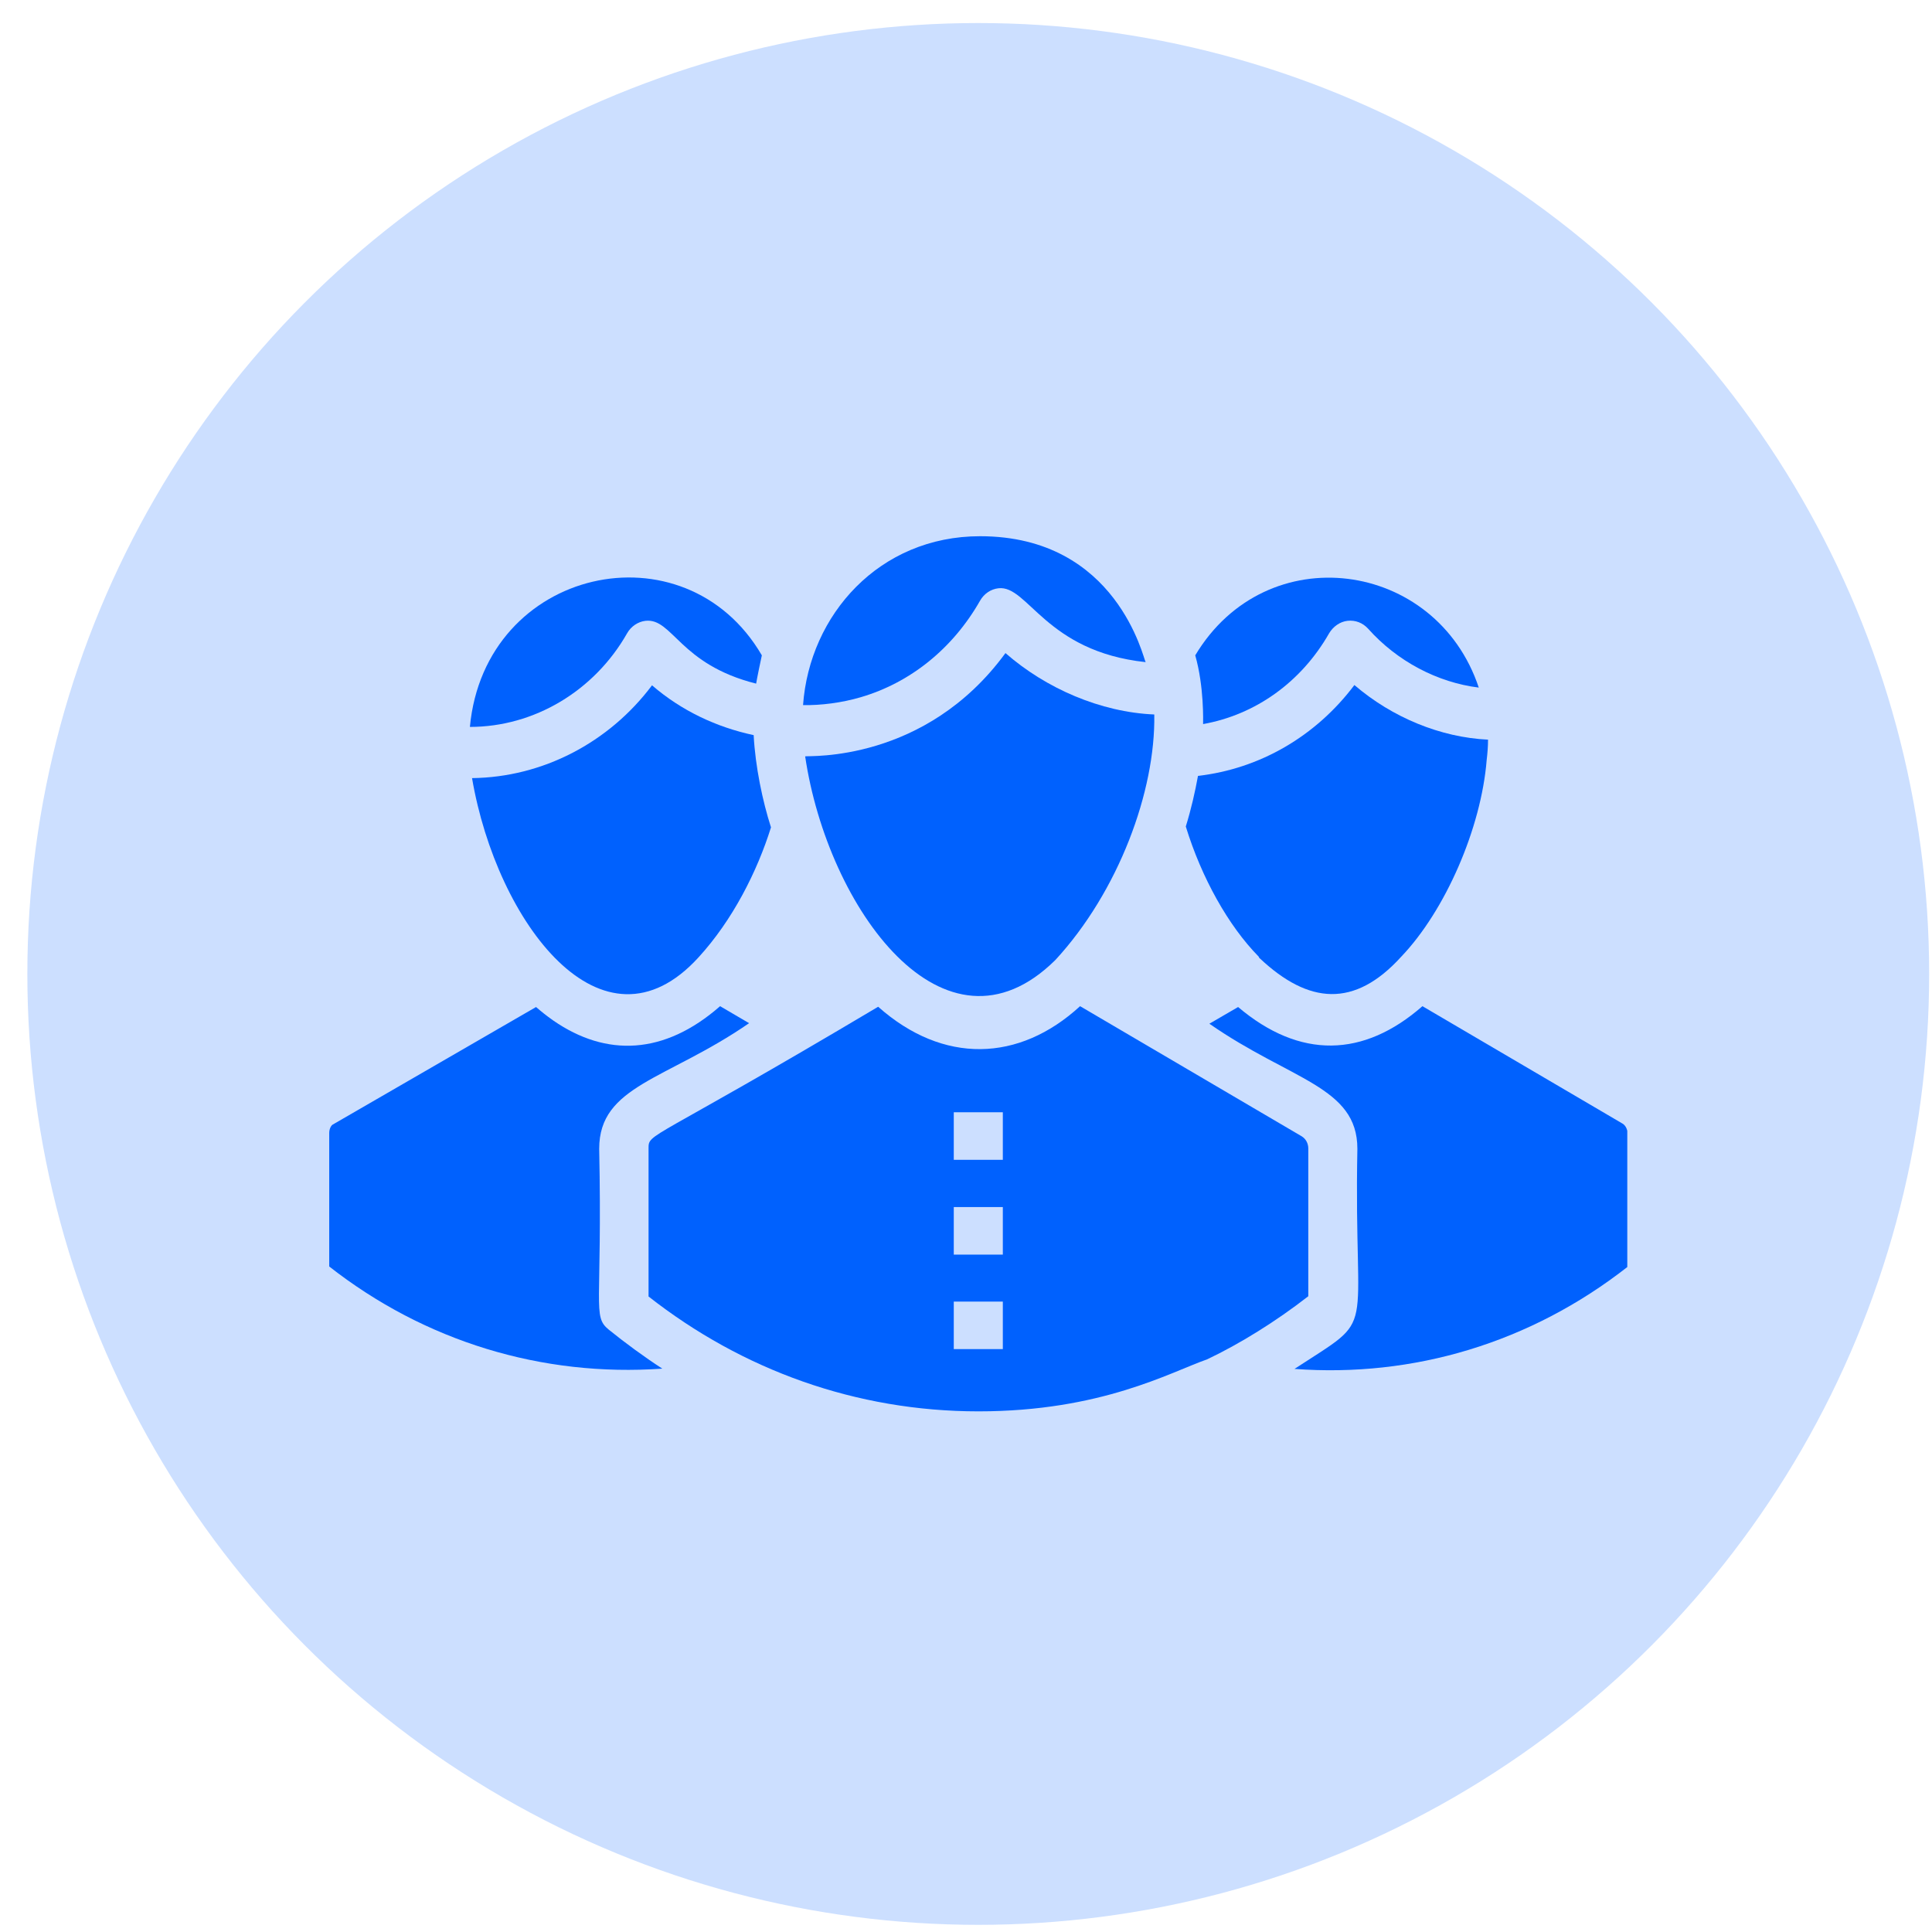 <svg width="64" height="64" viewBox="0 0 64 64" fill="none" xmlns="http://www.w3.org/2000/svg">
<circle cx="32.406" cy="32.263" r="31.5" fill="#0061FE" fill-opacity="0.2"/>
<g clip-path="url(#clip0_1126_4016)">
<path d="M26.672 25.055C27.417 30.088 31.287 35.431 34.959 31.803C37.051 29.535 38.282 26.208 38.237 23.668C36.459 23.593 34.645 22.805 33.307 21.634C30.649 25.27 26.789 25.027 26.672 25.055Z" fill="#0061FE"/>
<path d="M44.029 20.978C44.164 20.753 44.389 20.593 44.64 20.565C44.9 20.537 45.143 20.631 45.322 20.828C46.283 21.906 47.621 22.609 48.986 22.777C47.576 18.541 41.955 17.763 39.594 21.709C39.89 22.749 39.854 23.902 39.854 23.986C41.587 23.677 43.105 22.599 44.029 20.978Z" fill="#0061FE"/>
<path d="M20.774 20.978C20.9 20.753 21.133 20.593 21.385 20.565C22.283 20.471 22.507 22.009 25.048 22.646C25.066 22.524 25.21 21.821 25.237 21.709C22.687 17.331 16.06 18.794 15.566 24.08C17.694 24.08 19.688 22.89 20.774 20.978Z" fill="#0061FE"/>
<path d="M32.465 19.9C32.599 19.665 32.824 19.515 33.075 19.487C34.054 19.375 34.629 21.578 37.951 21.934C37.879 21.849 37.017 17.763 32.465 17.763C29.125 17.763 26.817 20.368 26.602 23.358C27.194 23.368 27.877 23.283 28.514 23.096C30.148 22.618 31.558 21.493 32.465 19.9Z" fill="#0061FE"/>
<path d="M41.733 31.747C43.349 33.266 44.866 33.397 46.41 31.7C47.883 30.163 49.068 27.426 49.248 25.177C49.275 24.952 49.293 24.727 49.293 24.502C47.721 24.427 46.123 23.771 44.866 22.693C43.591 24.389 41.733 25.467 39.685 25.702C39.587 26.236 39.461 26.798 39.281 27.379C39.802 29.076 40.691 30.669 41.697 31.691C41.706 31.719 41.715 31.738 41.733 31.747Z" fill="#0061FE"/>
<path d="M21.599 22.702C20.171 24.605 17.971 25.748 15.637 25.776C16.454 30.557 19.956 35.215 23.143 31.71C24.274 30.472 25.082 28.87 25.54 27.407C25.262 26.545 25.02 25.392 24.966 24.352C23.736 24.089 22.577 23.546 21.599 22.702Z" fill="#0061FE"/>
<path d="M20.163 44.044C19.616 43.595 19.957 43.295 19.849 38.055C19.849 35.956 22.085 35.778 24.815 33.894L23.854 33.331C22.004 34.953 20.083 35.018 18.332 33.809C18.08 33.631 17.955 33.528 17.757 33.359L11.014 37.258C10.96 37.296 10.906 37.408 10.906 37.53V41.954C14.076 44.438 17.955 45.619 21.941 45.338C21.358 44.963 20.684 44.466 20.163 44.044Z" fill="#0061FE"/>
<path d="M43.339 38.046C43.339 37.877 43.258 37.727 43.123 37.643L35.779 33.331C33.758 35.187 31.244 35.262 29.09 33.35C21.466 37.887 21.484 37.512 21.484 38.046V42.948C24.591 45.385 28.362 46.753 32.412 46.753C36.479 46.753 38.76 45.46 39.99 45.029C41.058 44.523 42.27 43.773 43.339 42.939V38.046ZM33.22 44.691H31.595V43.117H33.22V44.691ZM33.22 41.561H31.595V39.986H33.22V41.561ZM33.22 38.421H31.595V36.846H33.22V38.421Z" fill="#0061FE"/>
<path d="M53.764 37.23L47.12 33.331C45.172 35.037 43.062 35.093 41.014 33.359L40.062 33.912C42.756 35.787 44.965 35.993 44.965 38.055C44.839 44.513 45.692 43.51 42.882 45.347C46.806 45.638 50.685 44.495 53.917 41.964V37.54C53.908 37.408 53.854 37.296 53.764 37.23Z" fill="#0061FE"/>
</g>
<defs>
<clipPath id="clip0_1126_4016">
<rect width="43" height="29" fill="white" transform="translate(10.906 17.763)"/>
</clipPath>
</defs>
</svg>

